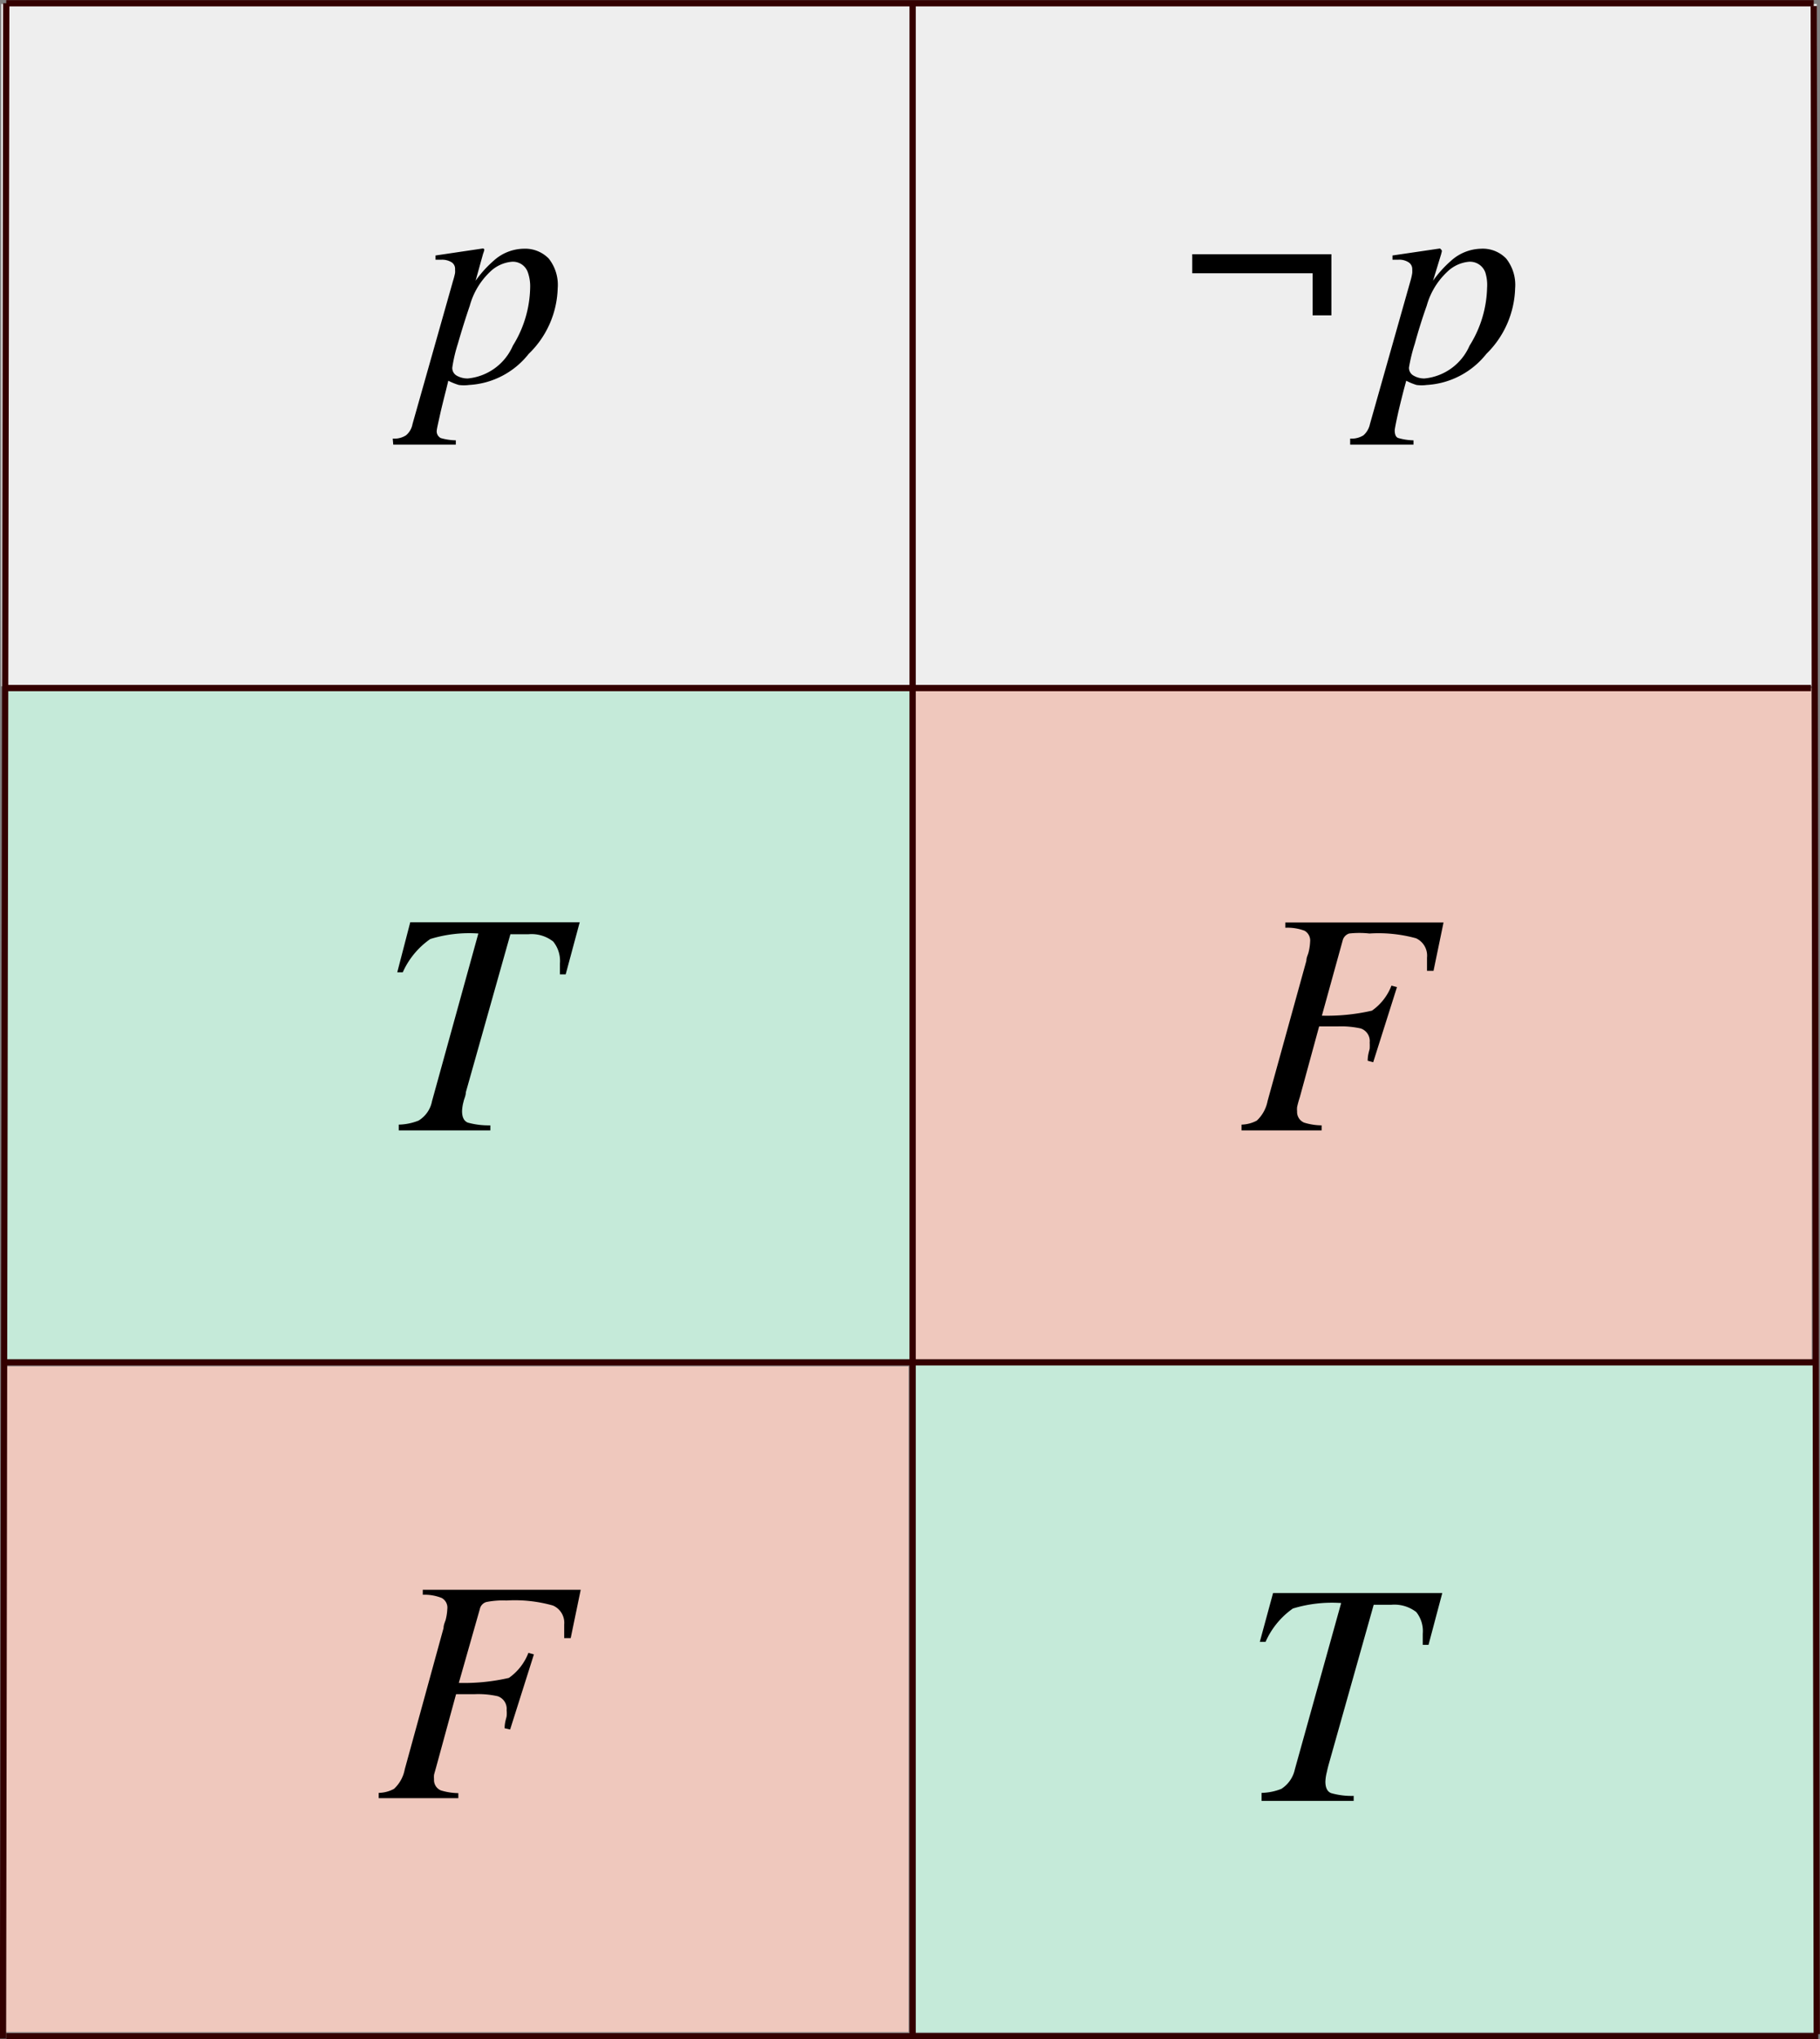 <svg xmlns="http://www.w3.org/2000/svg" viewBox="0 0 72.71 81.42"><rect x="0" y="0" width="72.71" height="81.42" fill="#808080" stroke="none"/><defs><style>.cls-1{fill:#c5ead9;}.cls-2{fill:#efc8bd;}.cls-3{fill:#eee;}.cls-4{fill:none;stroke:#300;stroke-width:0.25px;}</style></defs><g id="_Layer_" data-name="&lt;Layer&gt;"><rect class="cls-1" x="36.36" y="54.45" width="36.21" height="26.69"/><rect class="cls-2" x="36.45" y="27.47" width="35.93" height="26.83"/><rect class="cls-2" x="0.13" y="54.55" width="36.17" height="26.58"/><rect class="cls-1" x="0.12" y="27.44" width="36.34" height="27.02"/><rect class="cls-3" x="0.05" y="0.16" width="72.53" height="27.24"/><line class="cls-4" x1="0.25" y1="0.13" x2="72.46" y2="0.13"/><line class="cls-4" x1="0.25" y1="27.47" x2="72.35" y2="27.47"/><line class="cls-4" x1="0.25" y1="54.39" x2="72.46" y2="54.39"/><line class="cls-4" x1="0.25" y1="81.3" x2="72.64" y2="81.3"/><line class="cls-4" x1="0.25" y1="0.13" x2="0.12" y2="81.39"/><line class="cls-4" x1="36.46" y1="0.13" x2="36.46" y2="81.33"/><line class="cls-4" x1="72.46" y1="0.24" x2="72.58" y2="81.21"/><path d="M49.6,44.9a1.38,1.38,0,0,0,.61-.16,1.44,1.44,0,0,0,.43-.78l1.55-5.6c0-.14.07-.25.09-.35a2.1,2.1,0,0,0,.06-.41.45.45,0,0,0-.22-.44,1.94,1.94,0,0,0-.77-.12v-.21h6.32l-.4,1.93-.26,0c0-.13,0-.23,0-.31v-.22a.76.76,0,0,0-.44-.77,5.66,5.66,0,0,0-1.86-.19,3.66,3.66,0,0,0-.81,0,.39.39,0,0,0-.26.28l-.83,3a8,8,0,0,0,2-.2,2.17,2.17,0,0,0,.78-1l.22.06-.95,3-.22-.06c0-.25.07-.41.08-.49a2.32,2.32,0,0,0,0-.24.53.53,0,0,0-.36-.56,3.65,3.65,0,0,0-.93-.08h-.73l-.77,2.82a4,4,0,0,0-.11.4.88.88,0,0,0,0,.17.46.46,0,0,0,.28.45,2.43,2.43,0,0,0,.7.11v.2H49.6Z"/><path d="M15.93,44.9a2.27,2.27,0,0,0,.79-.16,1.16,1.16,0,0,0,.54-.78l1.85-6.69a5.26,5.26,0,0,0-1.92.22,3.21,3.21,0,0,0-1.1,1.33l-.22,0,.52-2h6.77L22.6,38.9l-.23,0,0-.44a1.23,1.23,0,0,0-.27-.87,1.4,1.4,0,0,0-1-.29h-.71l-1.78,6.31c0,.14-.07.26-.09.37a1.62,1.62,0,0,0-.06.38c0,.25.08.4.23.46a3.13,3.13,0,0,0,.9.11v.2H15.93Z"/><path d="M50.4,71.58a2.27,2.27,0,0,0,.79-.16,1.23,1.23,0,0,0,.54-.78L53.58,64a5.36,5.36,0,0,0-1.93.22,3.21,3.21,0,0,0-1.09,1.33l-.23,0,.53-1.95h6.76l-.55,2.07-.23,0,0-.44a1.22,1.22,0,0,0-.26-.87,1.43,1.43,0,0,0-1-.29h-.7l-1.78,6.31q-.06.21-.09.36a1.77,1.77,0,0,0-.06.39c0,.25.08.4.23.46a3,3,0,0,0,.9.11v.2H50.4Z"/><path d="M15.13,71.58a1.34,1.34,0,0,0,.61-.16,1.41,1.41,0,0,0,.43-.78L17.72,65c0-.14.07-.26.09-.35a2.1,2.1,0,0,0,.06-.41.44.44,0,0,0-.22-.44,1.85,1.85,0,0,0-.76-.13v-.2H23.2l-.4,1.93-.26,0c0-.13,0-.24,0-.31s0-.17,0-.23a.75.75,0,0,0-.45-.76,5.58,5.58,0,0,0-1.86-.2,3.36,3.36,0,0,0-.8.06.37.37,0,0,0-.26.28l-.84,2.95a8,8,0,0,0,2-.2,2.17,2.17,0,0,0,.78-1l.22.06-.95,3L20.16,69c0-.24.07-.4.08-.48a1.06,1.06,0,0,0,0-.24.53.53,0,0,0-.36-.56,3.54,3.54,0,0,0-.93-.08h-.73l-.77,2.82c-.06.22-.1.35-.11.4a.86.86,0,0,0,0,.17.45.45,0,0,0,.27.45,2.5,2.5,0,0,0,.7.11v.2H15.13Z"/><path d="M15.69,17.51a.86.86,0,0,0,.53-.13.76.76,0,0,0,.26-.45l1.62-5.72a2.87,2.87,0,0,0,.08-.31.82.82,0,0,0,0-.14.31.31,0,0,0-.14-.29.73.73,0,0,0-.42-.1h-.22V10.2l1.89-.28s.05,0,.06.05a1,1,0,0,1-.05.16L19,11.21a4.45,4.45,0,0,1,.71-.79,1.83,1.83,0,0,1,1.21-.49,1.32,1.32,0,0,1,1,.39,1.69,1.69,0,0,1,.36,1.19,3.78,3.78,0,0,1-1.16,2.62,3.26,3.26,0,0,1-2.38,1.24,1.58,1.58,0,0,1-.41,0,2.46,2.46,0,0,1-.42-.17l-.09.37c-.1.39-.17.68-.21.85-.1.45-.16.71-.16.76a.3.3,0,0,0,.16.31,2.35,2.35,0,0,0,.6.09v.17h-2.5Zm5.4-6.63a.63.63,0,0,0-.64-.43,1.43,1.43,0,0,0-.88.41,2.92,2.92,0,0,0-.8,1.34q-.25.73-.48,1.53a5.92,5.92,0,0,0-.22.94.35.35,0,0,0,.18.33.87.87,0,0,0,.44.11,2.19,2.19,0,0,0,1.8-1.31,4.53,4.53,0,0,0,.69-2.31A1.67,1.67,0,0,0,21.09,10.88Z"/></g><g id="_Layer_2" data-name="&lt;Layer&gt;"><path d="M53.19,12.59h-.75V10.91H47.63v-.76h5.56Z"/><path d="M53.94,17.51a.88.88,0,0,0,.53-.13.82.82,0,0,0,.26-.45l1.62-5.72a2.36,2.36,0,0,0,.07-.31,1.15,1.15,0,0,0,0-.14.32.32,0,0,0-.15-.29.69.69,0,0,0-.42-.1h-.22V10.2l1.9-.28s0,0,.05.05,0,.12,0,.16l-.33,1.08a4.45,4.45,0,0,1,.71-.79,1.85,1.85,0,0,1,1.21-.49,1.3,1.3,0,0,1,1,.39,1.69,1.69,0,0,1,.36,1.19,3.81,3.81,0,0,1-1.15,2.62A3.28,3.28,0,0,1,57,15.37a1.58,1.58,0,0,1-.41,0,2.4,2.4,0,0,1-.41-.17l-.1.37c-.1.39-.17.68-.21.85-.1.45-.15.71-.15.76s0,.27.15.31a2.35,2.35,0,0,0,.6.09v.17H53.94Zm5.4-6.63a.65.65,0,0,0-.65-.43,1.43,1.43,0,0,0-.88.41A2.92,2.92,0,0,0,57,12.2q-.26.73-.48,1.53a6.62,6.62,0,0,0-.23.94.35.35,0,0,0,.19.33.83.83,0,0,0,.43.11,2.19,2.19,0,0,0,1.8-1.31,4.54,4.54,0,0,0,.7-2.31A1.67,1.67,0,0,0,59.34,10.88Z"/></g></svg>